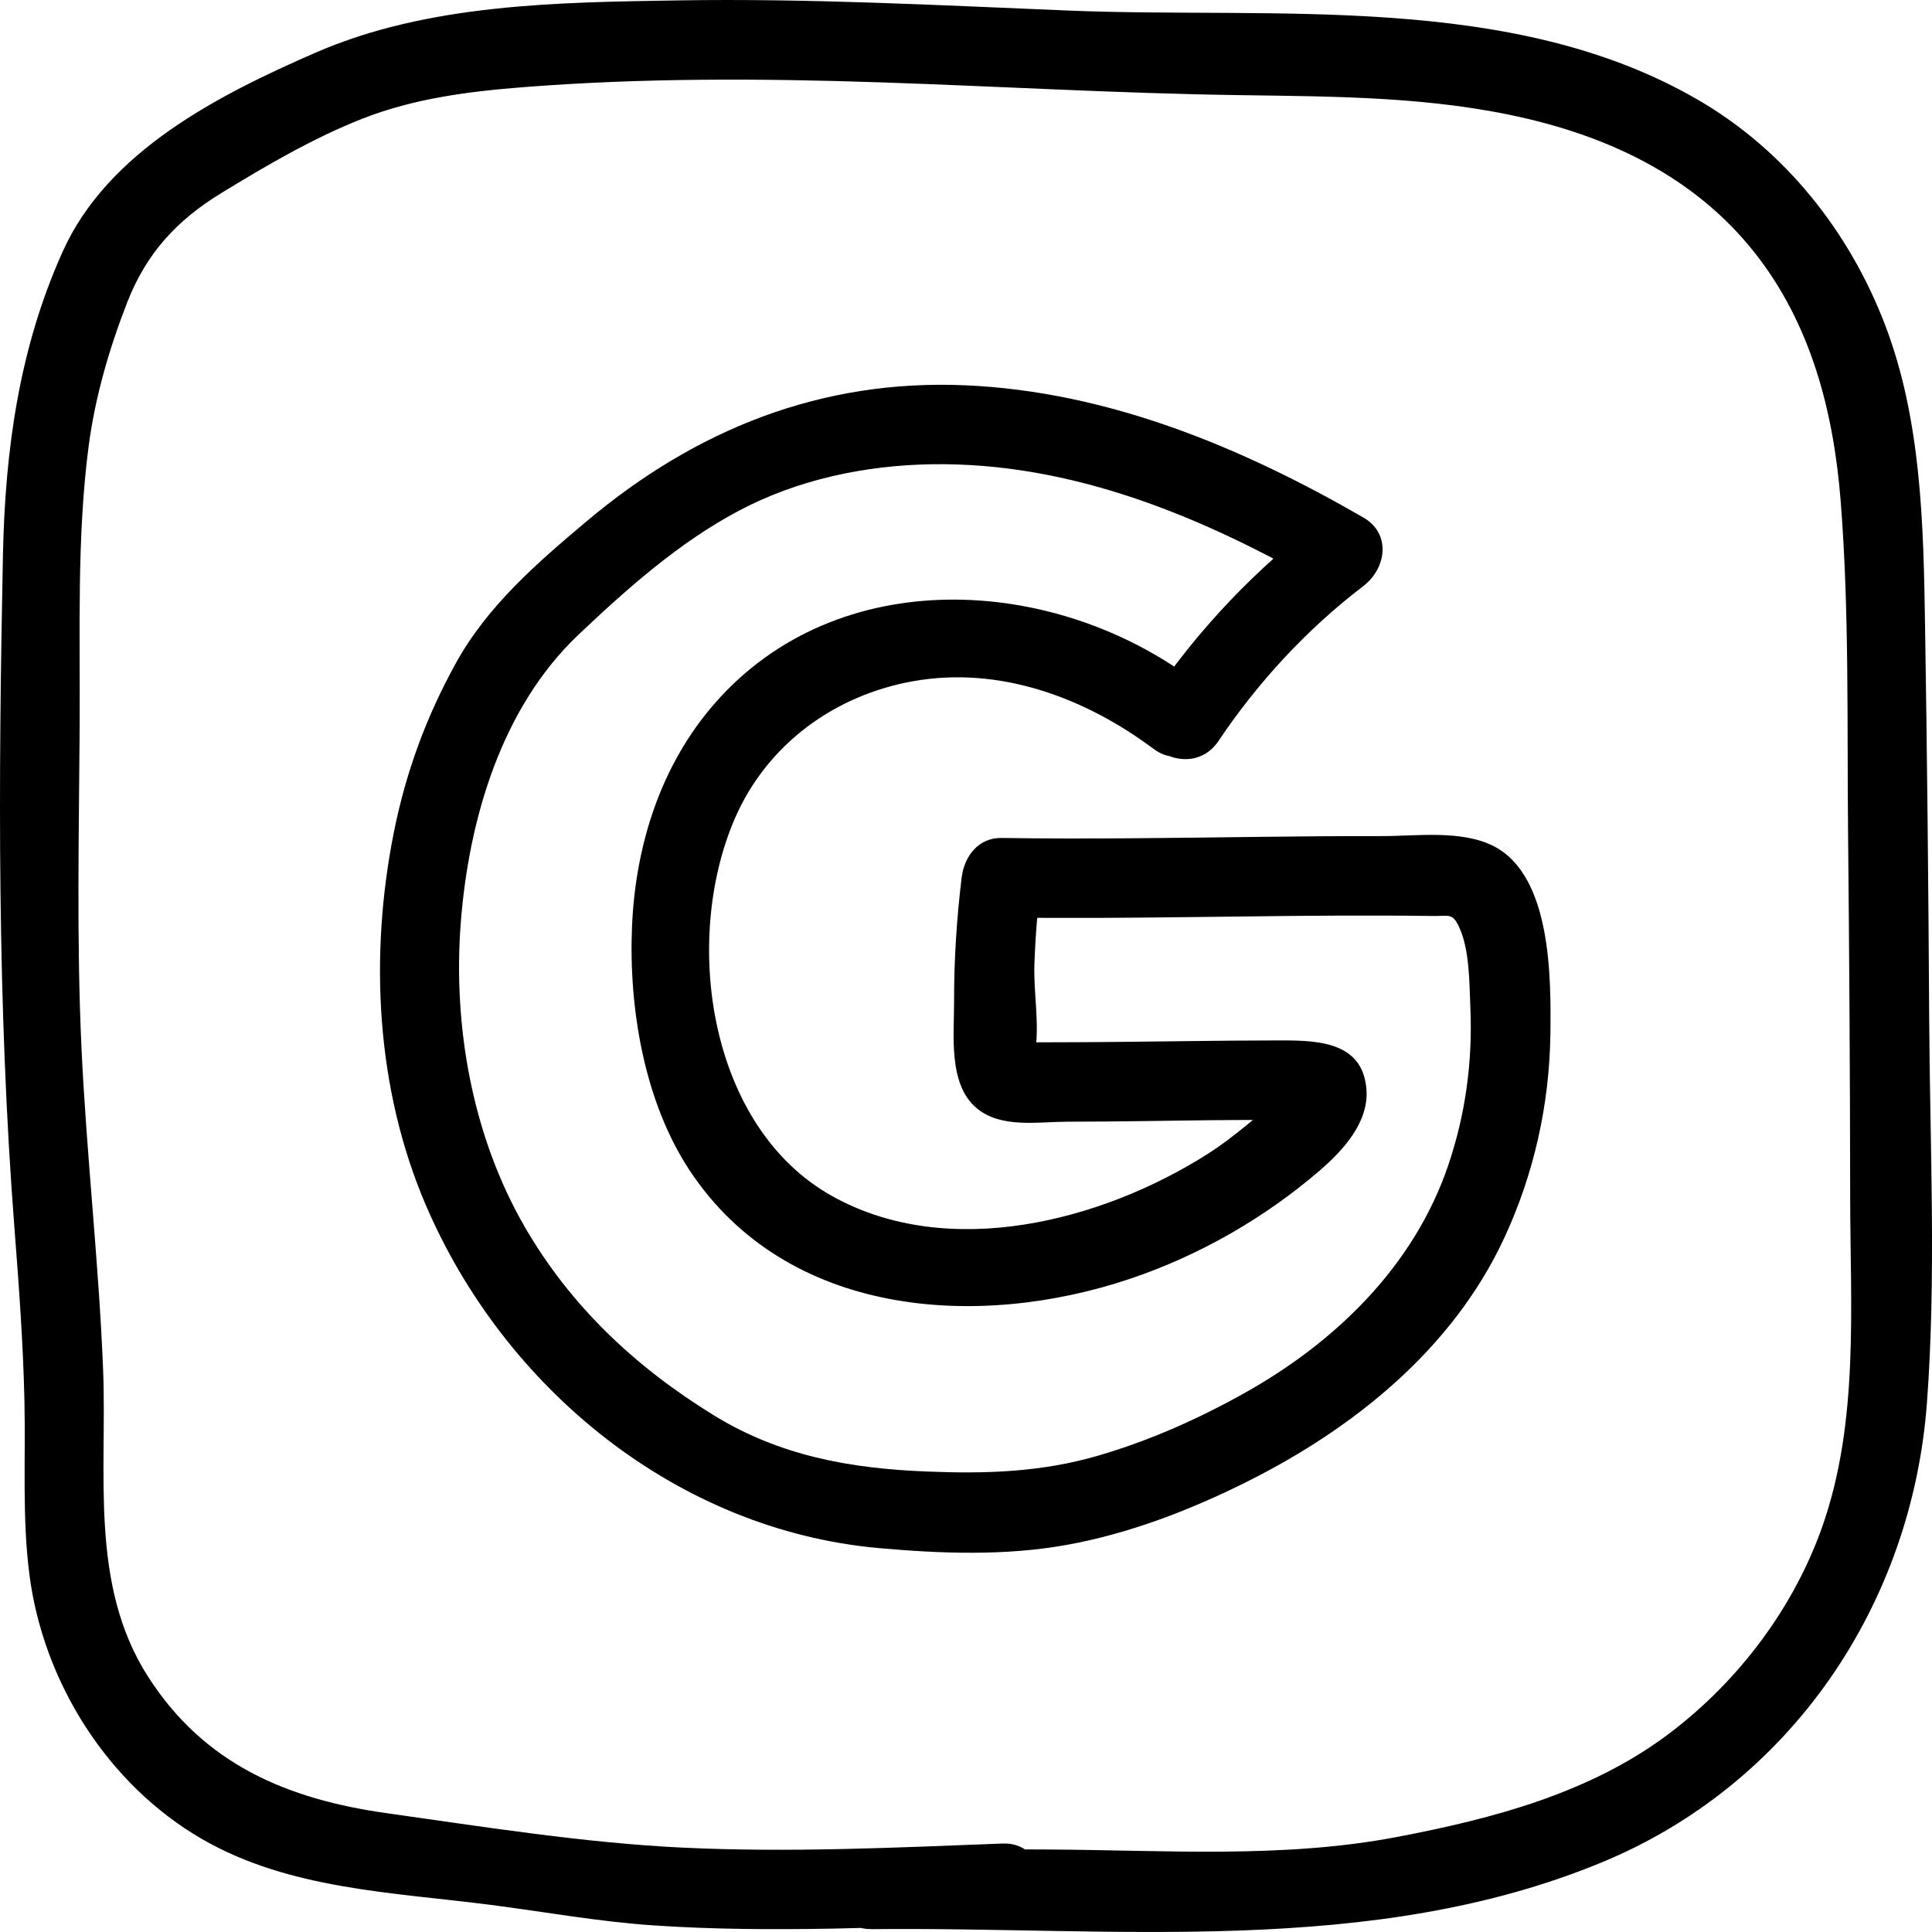 <svg xmlns="http://www.w3.org/2000/svg" width="80" height="80" viewBox="0 0 80 80" fill="none"><g clip-path="url(#clip0_1_493)"><path d="M50.45 30.688C52.09 28.245 54.11 26.058 56.452 24.268C57.397 23.547 57.627 22.105 56.452 21.428C51.402 18.512 45.867 16.209 39.967 15.954C33.994 15.695 28.808 17.785 24.288 21.587C22.233 23.317 20.191 25.081 18.877 27.458C17.652 29.675 16.81 31.965 16.313 34.444C15.29 39.541 15.562 45.068 17.627 49.888C20.891 57.506 28.037 63.354 36.393 64.104C38.966 64.333 41.613 64.431 44.162 63.972C46.76 63.505 49.295 62.526 51.65 61.347C56.079 59.13 60.152 55.848 62.28 51.279C63.513 48.631 64.158 45.753 64.198 42.831C64.227 40.524 64.255 36.271 61.853 35.039C60.514 34.352 58.638 34.625 57.18 34.621C55.499 34.617 53.817 34.633 52.135 34.653C48.58 34.696 45.026 34.751 41.47 34.698C40.5 34.684 39.926 35.469 39.819 36.344C39.613 38.044 39.503 39.753 39.507 41.468C39.511 42.869 39.253 44.911 40.459 45.902C41.464 46.726 42.982 46.451 44.196 46.447C45.171 46.445 46.149 46.439 47.124 46.425C48.471 46.408 49.817 46.384 51.164 46.378C51.836 46.374 52.507 46.374 53.18 46.373C53.345 46.373 53.51 46.373 53.675 46.373C54.651 46.516 54.527 46.094 53.306 45.103C53.245 45.123 53.107 45.403 53.046 45.45C52.021 46.219 51.119 47.075 50.021 47.773C45.635 50.567 39.291 52.215 34.47 49.535C29.349 46.686 28.239 38.976 30.422 33.907C31.744 30.839 34.537 28.792 37.807 28.208C41.391 27.568 44.925 28.887 47.767 31.009C49.467 32.279 51.113 29.424 49.431 28.169C43.617 23.823 34.706 23.297 29.608 29.112C27.358 31.68 26.312 34.998 26.17 38.37C26.029 41.739 26.676 45.627 28.566 48.478C32.578 54.526 40.463 55.087 46.815 52.945C49.659 51.985 52.362 50.437 54.637 48.478C55.597 47.652 56.684 46.484 56.582 45.115C56.423 43.002 54.316 43.081 52.718 43.083C50.654 43.086 48.593 43.12 46.532 43.141C45.877 43.149 45.222 43.151 44.569 43.155C44.17 43.155 43.771 43.157 43.371 43.159C43.055 43.159 42.736 43.159 42.42 43.159C42.842 44.211 42.992 44.328 42.868 43.516C43.047 42.398 42.791 41.066 42.833 39.92C42.874 38.723 42.976 37.532 43.122 36.344C42.571 36.893 42.022 37.44 41.472 37.99C46.796 38.068 52.12 37.892 57.444 37.913C58.063 37.915 58.683 37.919 59.3 37.929C60.012 37.941 60.138 37.789 60.417 38.384C60.86 39.326 60.842 40.734 60.886 41.762C60.978 43.969 60.681 46.151 59.971 48.244C58.555 52.423 55.302 55.579 51.51 57.696C49.587 58.769 47.58 59.662 45.462 60.278C43.104 60.963 40.827 61.031 38.386 60.933C35.194 60.808 32.277 60.282 29.535 58.591C26.316 56.605 23.639 54.1 21.733 50.81C19.56 47.055 18.748 42.496 19.08 38.201C19.412 33.925 20.76 29.308 23.954 26.281C25.972 24.369 28.121 22.46 30.593 21.149C33.034 19.856 35.805 19.272 38.555 19.224C44.374 19.125 49.836 21.408 54.789 24.268V21.428C51.972 23.58 49.581 26.083 47.604 29.026C46.42 30.79 49.276 32.44 50.452 30.686L50.45 30.688Z" fill="black"></path><path d="M36.09 79.882C46.145 79.774 56.777 81.057 66.314 77.122C74.159 73.885 79.166 66.448 79.79 58.096C80.181 52.844 79.914 47.49 79.884 42.227C79.853 36.749 79.798 31.274 79.711 25.798C79.646 21.667 79.552 17.358 78.055 13.448C76.582 9.599 73.927 6.243 70.34 4.151C62.638 -0.341 52.826 0.787 44.288 0.439C38.895 0.218 33.5 -0.071 28.102 0.016C23.092 0.096 17.719 0.153 13.06 2.183C9.051 3.932 4.473 6.25 2.598 10.412C0.793 14.419 0.213 18.622 0.122 22.973C-0.068 32.306 -0.12 41.593 0.602 50.906C0.787 53.288 0.962 55.671 1.013 58.059C1.064 60.438 0.913 62.82 1.216 65.186C1.782 69.624 4.441 73.883 8.365 76.151C11.982 78.24 16.256 78.354 20.295 78.874C22.569 79.166 24.805 79.576 27.098 79.729C29.535 79.892 31.98 79.904 34.421 79.861C36.783 79.817 39.145 79.718 41.507 79.627C43.623 79.547 43.633 76.257 41.507 76.337C37.109 76.506 32.702 76.716 28.3 76.508C24.209 76.314 20.081 75.651 16.026 75.082C11.893 74.503 8.45 73.053 6.129 69.424C3.684 65.602 4.443 60.98 4.268 56.676C4.089 52.246 3.582 47.836 3.375 43.408C3.167 38.956 3.271 34.477 3.299 30.022C3.322 26.208 3.175 22.265 3.67 18.479C3.936 16.444 4.526 14.418 5.273 12.507C6.062 10.49 7.315 9.126 9.152 8.002C11.008 6.866 12.957 5.723 14.987 4.922C17.135 4.075 19.404 3.786 21.692 3.608C26.609 3.223 31.535 3.245 36.46 3.41C41.409 3.576 46.355 3.869 51.307 3.939C55.316 3.998 59.334 3.992 63.257 4.92C66.923 5.787 70.277 7.457 72.647 10.451C74.987 13.405 75.925 17.044 76.218 20.741C76.58 25.323 76.478 29.963 76.525 34.558C76.576 39.578 76.606 44.599 76.612 49.619C76.618 54.125 76.98 58.869 75.465 63.191C74.283 66.567 71.998 69.596 69.15 71.758C65.871 74.246 61.816 75.309 57.829 76.068C53.125 76.965 48.206 76.61 43.44 76.584C40.99 76.571 38.541 76.565 36.09 76.59C33.968 76.614 33.964 79.904 36.09 79.88V79.882Z" fill="black"></path></g><defs><clipPath id="clip0_1_493"><rect width="80" height="80" fill="white"></rect></clipPath></defs></svg>